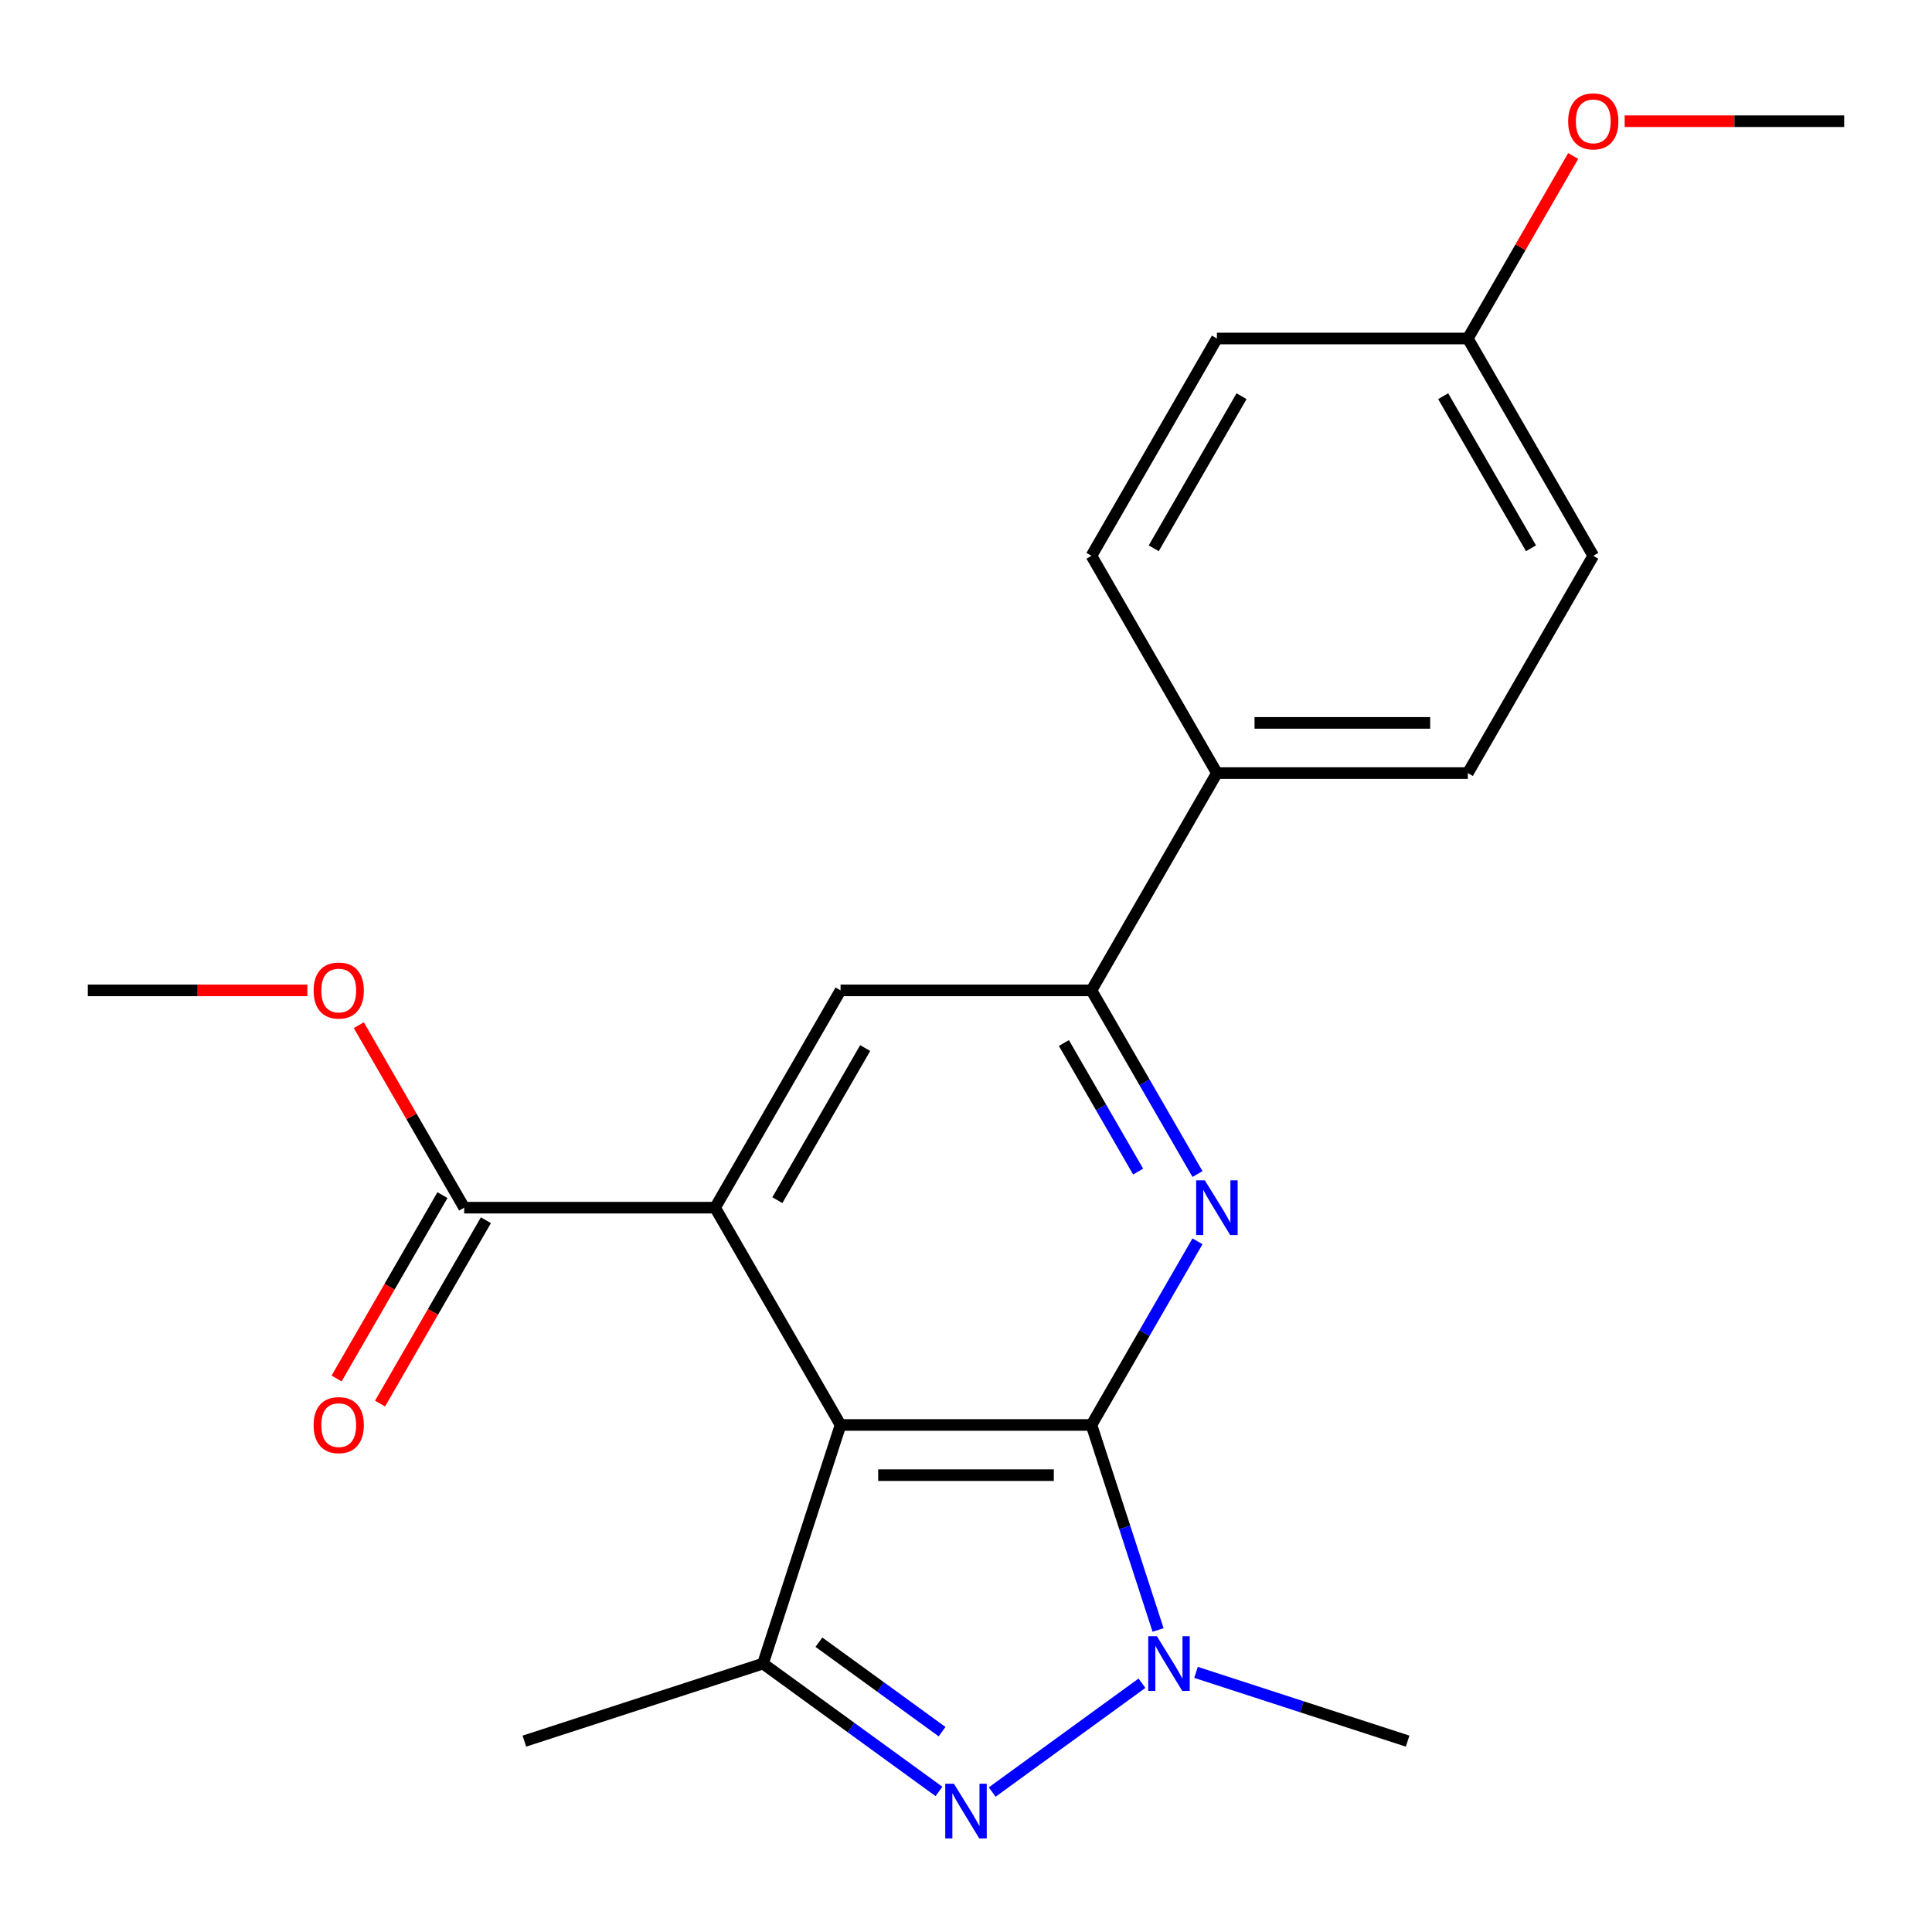 <?xml version='1.0' encoding='iso-8859-1'?>
<svg version='1.1' baseProfile='full'
              xmlns='http://www.w3.org/2000/svg'
                      xmlns:rdkit='http://www.rdkit.org/xml'
                      xmlns:xlink='http://www.w3.org/1999/xlink'
                  xml:space='preserve'
width='1000px' height='1000px' viewBox='0 0 1000 1000'>
<!-- END OF HEADER -->
<rect style='opacity:1.0;fill:#FFFFFF;stroke:none' width='1000' height='1000' x='0' y='0'> </rect>
<path class='bond-0' d='M 564.935,737.56 L 435.065,737.56' style='fill:none;fill-rule:evenodd;stroke:#000000;stroke-width:6px;stroke-linecap:butt;stroke-linejoin:miter;stroke-opacity:1' />
<path class='bond-0' d='M 545.455,763.534 L 454.545,763.534' style='fill:none;fill-rule:evenodd;stroke:#000000;stroke-width:6px;stroke-linecap:butt;stroke-linejoin:miter;stroke-opacity:1' />
<path class='bond-1' d='M 564.935,737.56 L 582.173,790.614' style='fill:none;fill-rule:evenodd;stroke:#000000;stroke-width:6px;stroke-linecap:butt;stroke-linejoin:miter;stroke-opacity:1' />
<path class='bond-1' d='M 582.173,790.614 L 599.411,843.668' style='fill:none;fill-rule:evenodd;stroke:#0000FF;stroke-width:6px;stroke-linecap:butt;stroke-linejoin:miter;stroke-opacity:1' />
<path class='bond-3' d='M 564.935,737.56 L 592.378,690.028' style='fill:none;fill-rule:evenodd;stroke:#000000;stroke-width:6px;stroke-linecap:butt;stroke-linejoin:miter;stroke-opacity:1' />
<path class='bond-3' d='M 592.378,690.028 L 619.82,642.496' style='fill:none;fill-rule:evenodd;stroke:#0000FF;stroke-width:6px;stroke-linecap:butt;stroke-linejoin:miter;stroke-opacity:1' />
<path class='bond-4' d='M 435.065,737.56 L 370.13,625.09' style='fill:none;fill-rule:evenodd;stroke:#000000;stroke-width:6px;stroke-linecap:butt;stroke-linejoin:miter;stroke-opacity:1' />
<path class='bond-5' d='M 435.065,737.56 L 394.933,861.074' style='fill:none;fill-rule:evenodd;stroke:#000000;stroke-width:6px;stroke-linecap:butt;stroke-linejoin:miter;stroke-opacity:1' />
<path class='bond-2' d='M 591.08,871.236 L 513.555,927.562' style='fill:none;fill-rule:evenodd;stroke:#0000FF;stroke-width:6px;stroke-linecap:butt;stroke-linejoin:miter;stroke-opacity:1' />
<path class='bond-13' d='M 619.054,865.619 L 673.817,883.413' style='fill:none;fill-rule:evenodd;stroke:#0000FF;stroke-width:6px;stroke-linecap:butt;stroke-linejoin:miter;stroke-opacity:1' />
<path class='bond-13' d='M 673.817,883.413 L 728.581,901.206' style='fill:none;fill-rule:evenodd;stroke:#000000;stroke-width:6px;stroke-linecap:butt;stroke-linejoin:miter;stroke-opacity:1' />
<path class='bond-22' d='M 486.013,927.248 L 440.473,894.161' style='fill:none;fill-rule:evenodd;stroke:#0000FF;stroke-width:6px;stroke-linecap:butt;stroke-linejoin:miter;stroke-opacity:1' />
<path class='bond-22' d='M 440.473,894.161 L 394.933,861.074' style='fill:none;fill-rule:evenodd;stroke:#000000;stroke-width:6px;stroke-linecap:butt;stroke-linejoin:miter;stroke-opacity:1' />
<path class='bond-22' d='M 487.618,896.309 L 455.74,873.148' style='fill:none;fill-rule:evenodd;stroke:#0000FF;stroke-width:6px;stroke-linecap:butt;stroke-linejoin:miter;stroke-opacity:1' />
<path class='bond-22' d='M 455.74,873.148 L 423.862,849.987' style='fill:none;fill-rule:evenodd;stroke:#000000;stroke-width:6px;stroke-linecap:butt;stroke-linejoin:miter;stroke-opacity:1' />
<path class='bond-6' d='M 619.82,607.683 L 592.378,560.151' style='fill:none;fill-rule:evenodd;stroke:#0000FF;stroke-width:6px;stroke-linecap:butt;stroke-linejoin:miter;stroke-opacity:1' />
<path class='bond-6' d='M 592.378,560.151 L 564.935,512.619' style='fill:none;fill-rule:evenodd;stroke:#000000;stroke-width:6px;stroke-linecap:butt;stroke-linejoin:miter;stroke-opacity:1' />
<path class='bond-6' d='M 589.093,606.41 L 569.884,573.138' style='fill:none;fill-rule:evenodd;stroke:#0000FF;stroke-width:6px;stroke-linecap:butt;stroke-linejoin:miter;stroke-opacity:1' />
<path class='bond-6' d='M 569.884,573.138 L 550.674,539.865' style='fill:none;fill-rule:evenodd;stroke:#000000;stroke-width:6px;stroke-linecap:butt;stroke-linejoin:miter;stroke-opacity:1' />
<path class='bond-8' d='M 370.13,625.09 L 240.26,625.09' style='fill:none;fill-rule:evenodd;stroke:#000000;stroke-width:6px;stroke-linecap:butt;stroke-linejoin:miter;stroke-opacity:1' />
<path class='bond-23' d='M 370.13,625.09 L 435.065,512.619' style='fill:none;fill-rule:evenodd;stroke:#000000;stroke-width:6px;stroke-linecap:butt;stroke-linejoin:miter;stroke-opacity:1' />
<path class='bond-23' d='M 402.364,621.206 L 447.819,542.476' style='fill:none;fill-rule:evenodd;stroke:#000000;stroke-width:6px;stroke-linecap:butt;stroke-linejoin:miter;stroke-opacity:1' />
<path class='bond-16' d='M 394.933,861.074 L 271.419,901.206' style='fill:none;fill-rule:evenodd;stroke:#000000;stroke-width:6px;stroke-linecap:butt;stroke-linejoin:miter;stroke-opacity:1' />
<path class='bond-7' d='M 564.935,512.619 L 435.065,512.619' style='fill:none;fill-rule:evenodd;stroke:#000000;stroke-width:6px;stroke-linecap:butt;stroke-linejoin:miter;stroke-opacity:1' />
<path class='bond-9' d='M 564.935,512.619 L 629.87,400.148' style='fill:none;fill-rule:evenodd;stroke:#000000;stroke-width:6px;stroke-linecap:butt;stroke-linejoin:miter;stroke-opacity:1' />
<path class='bond-10' d='M 229.013,618.596 L 201.616,666.048' style='fill:none;fill-rule:evenodd;stroke:#000000;stroke-width:6px;stroke-linecap:butt;stroke-linejoin:miter;stroke-opacity:1' />
<path class='bond-10' d='M 201.616,666.048 L 174.22,713.5' style='fill:none;fill-rule:evenodd;stroke:#FF0000;stroke-width:6px;stroke-linecap:butt;stroke-linejoin:miter;stroke-opacity:1' />
<path class='bond-10' d='M 251.507,631.583 L 224.11,679.035' style='fill:none;fill-rule:evenodd;stroke:#000000;stroke-width:6px;stroke-linecap:butt;stroke-linejoin:miter;stroke-opacity:1' />
<path class='bond-10' d='M 224.11,679.035 L 196.714,726.487' style='fill:none;fill-rule:evenodd;stroke:#FF0000;stroke-width:6px;stroke-linecap:butt;stroke-linejoin:miter;stroke-opacity:1' />
<path class='bond-14' d='M 240.26,625.09 L 212.99,577.858' style='fill:none;fill-rule:evenodd;stroke:#000000;stroke-width:6px;stroke-linecap:butt;stroke-linejoin:miter;stroke-opacity:1' />
<path class='bond-14' d='M 212.99,577.858 L 185.721,530.626' style='fill:none;fill-rule:evenodd;stroke:#FF0000;stroke-width:6px;stroke-linecap:butt;stroke-linejoin:miter;stroke-opacity:1' />
<path class='bond-11' d='M 629.87,400.148 L 759.74,400.148' style='fill:none;fill-rule:evenodd;stroke:#000000;stroke-width:6px;stroke-linecap:butt;stroke-linejoin:miter;stroke-opacity:1' />
<path class='bond-11' d='M 649.351,374.174 L 740.26,374.174' style='fill:none;fill-rule:evenodd;stroke:#000000;stroke-width:6px;stroke-linecap:butt;stroke-linejoin:miter;stroke-opacity:1' />
<path class='bond-12' d='M 629.87,400.148 L 564.935,287.677' style='fill:none;fill-rule:evenodd;stroke:#000000;stroke-width:6px;stroke-linecap:butt;stroke-linejoin:miter;stroke-opacity:1' />
<path class='bond-17' d='M 759.74,400.148 L 824.675,287.677' style='fill:none;fill-rule:evenodd;stroke:#000000;stroke-width:6px;stroke-linecap:butt;stroke-linejoin:miter;stroke-opacity:1' />
<path class='bond-18' d='M 564.935,287.677 L 629.87,175.206' style='fill:none;fill-rule:evenodd;stroke:#000000;stroke-width:6px;stroke-linecap:butt;stroke-linejoin:miter;stroke-opacity:1' />
<path class='bond-18' d='M 597.169,283.793 L 642.624,205.064' style='fill:none;fill-rule:evenodd;stroke:#000000;stroke-width:6px;stroke-linecap:butt;stroke-linejoin:miter;stroke-opacity:1' />
<path class='bond-20' d='M 159.078,512.619 L 102.266,512.619' style='fill:none;fill-rule:evenodd;stroke:#FF0000;stroke-width:6px;stroke-linecap:butt;stroke-linejoin:miter;stroke-opacity:1' />
<path class='bond-20' d='M 102.266,512.619 L 45.455,512.619' style='fill:none;fill-rule:evenodd;stroke:#000000;stroke-width:6px;stroke-linecap:butt;stroke-linejoin:miter;stroke-opacity:1' />
<path class='bond-15' d='M 759.74,175.206 L 629.87,175.206' style='fill:none;fill-rule:evenodd;stroke:#000000;stroke-width:6px;stroke-linecap:butt;stroke-linejoin:miter;stroke-opacity:1' />
<path class='bond-19' d='M 759.74,175.206 L 787.01,127.974' style='fill:none;fill-rule:evenodd;stroke:#000000;stroke-width:6px;stroke-linecap:butt;stroke-linejoin:miter;stroke-opacity:1' />
<path class='bond-19' d='M 787.01,127.974 L 814.279,80.742' style='fill:none;fill-rule:evenodd;stroke:#FF0000;stroke-width:6px;stroke-linecap:butt;stroke-linejoin:miter;stroke-opacity:1' />
<path class='bond-24' d='M 759.74,175.206 L 824.675,287.677' style='fill:none;fill-rule:evenodd;stroke:#000000;stroke-width:6px;stroke-linecap:butt;stroke-linejoin:miter;stroke-opacity:1' />
<path class='bond-24' d='M 746.986,205.064 L 792.441,283.793' style='fill:none;fill-rule:evenodd;stroke:#000000;stroke-width:6px;stroke-linecap:butt;stroke-linejoin:miter;stroke-opacity:1' />
<path class='bond-21' d='M 840.922,62.735 L 897.734,62.735' style='fill:none;fill-rule:evenodd;stroke:#FF0000;stroke-width:6px;stroke-linecap:butt;stroke-linejoin:miter;stroke-opacity:1' />
<path class='bond-21' d='M 897.734,62.735 L 954.545,62.735' style='fill:none;fill-rule:evenodd;stroke:#000000;stroke-width:6px;stroke-linecap:butt;stroke-linejoin:miter;stroke-opacity:1' />
<path  class='atom-2' d='M 598.807 846.914
L 608.087 861.914
Q 609.007 863.394, 610.487 866.074
Q 611.967 868.754, 612.047 868.914
L 612.047 846.914
L 615.807 846.914
L 615.807 875.234
L 611.927 875.234
L 601.967 858.834
Q 600.807 856.914, 599.567 854.714
Q 598.367 852.514, 598.007 851.834
L 598.007 875.234
L 594.327 875.234
L 594.327 846.914
L 598.807 846.914
' fill='#0000FF'/>
<path  class='atom-3' d='M 493.74 923.25
L 503.02 938.25
Q 503.94 939.73, 505.42 942.41
Q 506.9 945.09, 506.98 945.25
L 506.98 923.25
L 510.74 923.25
L 510.74 951.57
L 506.86 951.57
L 496.9 935.17
Q 495.74 933.25, 494.5 931.05
Q 493.3 928.85, 492.94 928.17
L 492.94 951.57
L 489.26 951.57
L 489.26 923.25
L 493.74 923.25
' fill='#0000FF'/>
<path  class='atom-4' d='M 623.61 610.93
L 632.89 625.93
Q 633.81 627.41, 635.29 630.09
Q 636.77 632.77, 636.85 632.93
L 636.85 610.93
L 640.61 610.93
L 640.61 639.25
L 636.73 639.25
L 626.77 622.85
Q 625.61 620.93, 624.37 618.73
Q 623.17 616.53, 622.81 615.85
L 622.81 639.25
L 619.13 639.25
L 619.13 610.93
L 623.61 610.93
' fill='#0000FF'/>
<path  class='atom-11' d='M 162.325 737.64
Q 162.325 730.84, 165.685 727.04
Q 169.045 723.24, 175.325 723.24
Q 181.605 723.24, 184.965 727.04
Q 188.325 730.84, 188.325 737.64
Q 188.325 744.52, 184.925 748.44
Q 181.525 752.32, 175.325 752.32
Q 169.085 752.32, 165.685 748.44
Q 162.325 744.56, 162.325 737.64
M 175.325 749.12
Q 179.645 749.12, 181.965 746.24
Q 184.325 743.32, 184.325 737.64
Q 184.325 732.08, 181.965 729.28
Q 179.645 726.44, 175.325 726.44
Q 171.005 726.44, 168.645 729.24
Q 166.325 732.04, 166.325 737.64
Q 166.325 743.36, 168.645 746.24
Q 171.005 749.12, 175.325 749.12
' fill='#FF0000'/>
<path  class='atom-15' d='M 162.325 512.699
Q 162.325 505.899, 165.685 502.099
Q 169.045 498.299, 175.325 498.299
Q 181.605 498.299, 184.965 502.099
Q 188.325 505.899, 188.325 512.699
Q 188.325 519.579, 184.925 523.499
Q 181.525 527.379, 175.325 527.379
Q 169.085 527.379, 165.685 523.499
Q 162.325 519.619, 162.325 512.699
M 175.325 524.179
Q 179.645 524.179, 181.965 521.299
Q 184.325 518.379, 184.325 512.699
Q 184.325 507.139, 181.965 504.339
Q 179.645 501.499, 175.325 501.499
Q 171.005 501.499, 168.645 504.299
Q 166.325 507.099, 166.325 512.699
Q 166.325 518.419, 168.645 521.299
Q 171.005 524.179, 175.325 524.179
' fill='#FF0000'/>
<path  class='atom-20' d='M 811.675 62.815
Q 811.675 56.015, 815.035 52.215
Q 818.395 48.415, 824.675 48.415
Q 830.955 48.415, 834.315 52.215
Q 837.675 56.015, 837.675 62.815
Q 837.675 69.695, 834.275 73.615
Q 830.875 77.495, 824.675 77.495
Q 818.435 77.495, 815.035 73.615
Q 811.675 69.735, 811.675 62.815
M 824.675 74.295
Q 828.995 74.295, 831.315 71.415
Q 833.675 68.495, 833.675 62.815
Q 833.675 57.255, 831.315 54.455
Q 828.995 51.615, 824.675 51.615
Q 820.355 51.615, 817.995 54.415
Q 815.675 57.215, 815.675 62.815
Q 815.675 68.535, 817.995 71.415
Q 820.355 74.295, 824.675 74.295
' fill='#FF0000'/>
</svg>
